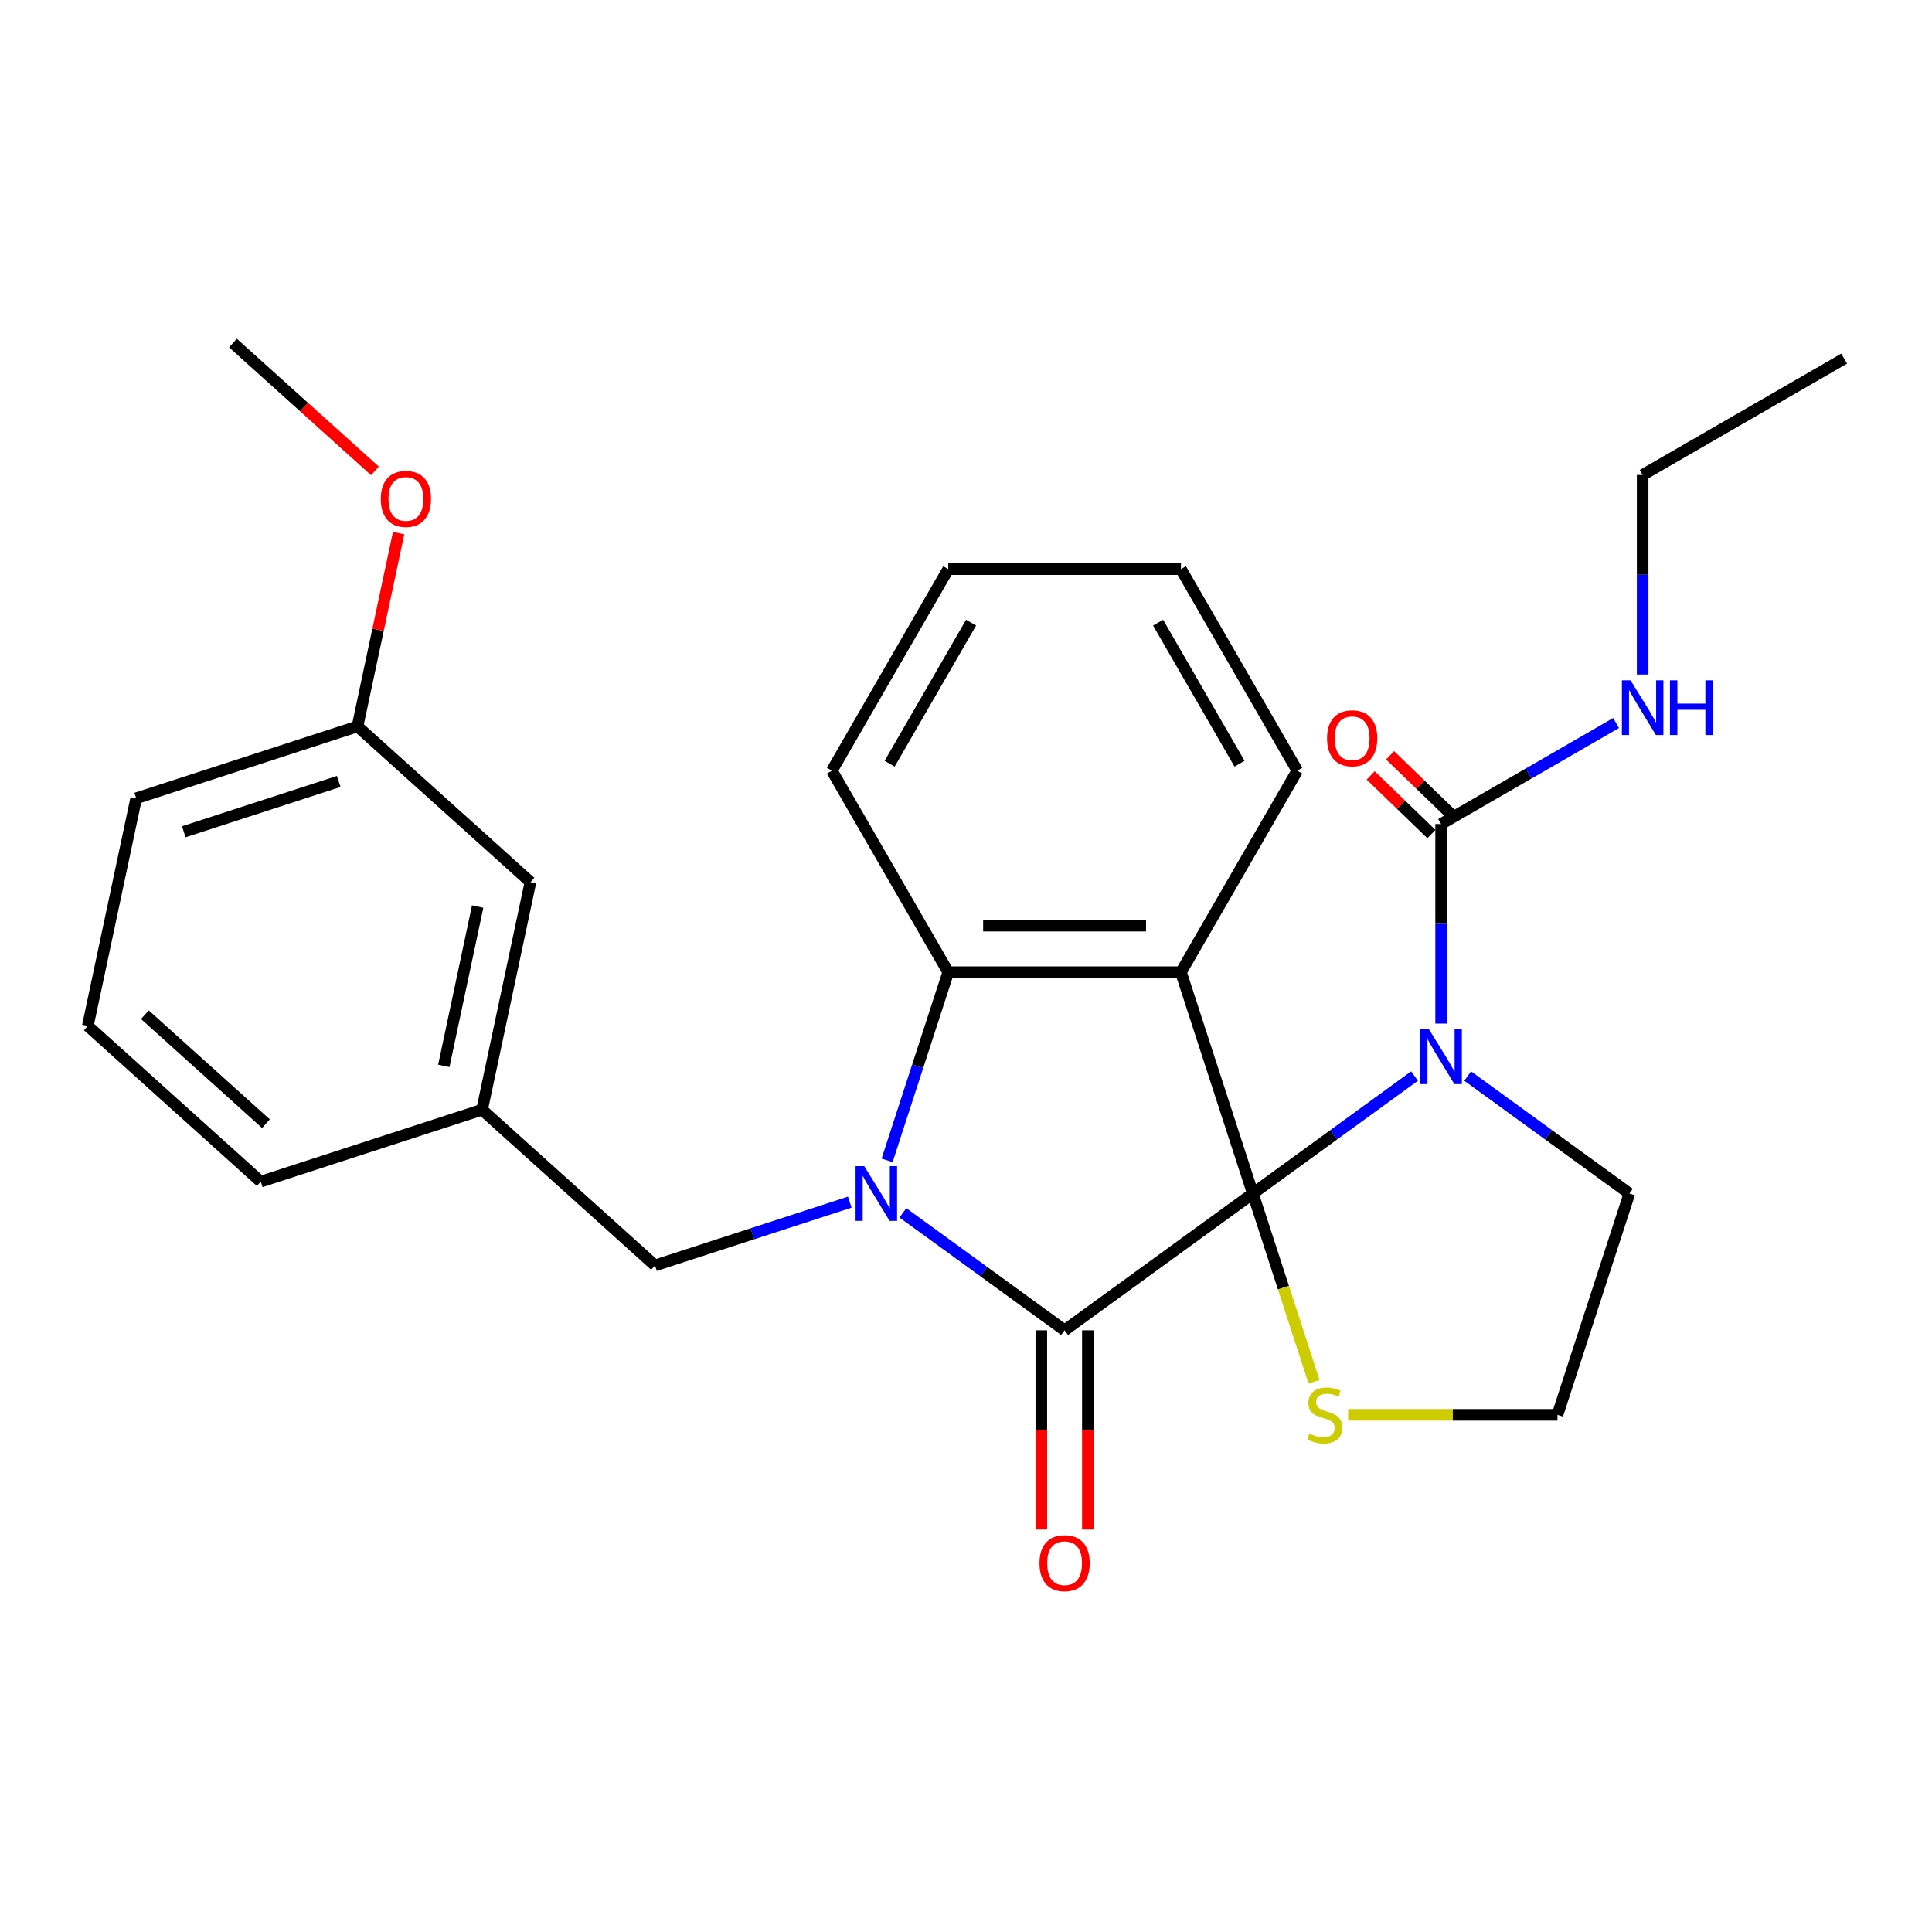 <?xml version='1.0' encoding='iso-8859-1'?>
<svg version='1.1' baseProfile='full'
              xmlns='http://www.w3.org/2000/svg'
                      xmlns:rdkit='http://www.rdkit.org/xml'
                      xmlns:xlink='http://www.w3.org/1999/xlink'
                  xml:space='preserve'
width='1000px' height='1000px' viewBox='0 0 1000 1000'>
<!-- END OF HEADER -->
<rect style='opacity:1.0;fill:#FFFFFF;stroke:none' width='1000' height='1000' x='0' y='0'> </rect>
<path class='bond-0' d='M 648.476,617.768 L 551.03,688.566' style='fill:none;fill-rule:evenodd;stroke:#000000;stroke-width:6px;stroke-linecap:butt;stroke-linejoin:miter;stroke-opacity:1' />
<path class='bond-2' d='M 648.476,617.768 L 690.323,587.365' style='fill:none;fill-rule:evenodd;stroke:#000000;stroke-width:6px;stroke-linecap:butt;stroke-linejoin:miter;stroke-opacity:1' />
<path class='bond-2' d='M 690.323,587.365 L 732.17,556.961' style='fill:none;fill-rule:evenodd;stroke:#0000FF;stroke-width:6px;stroke-linecap:butt;stroke-linejoin:miter;stroke-opacity:1' />
<path class='bond-3' d='M 648.476,617.768 L 611.255,503.214' style='fill:none;fill-rule:evenodd;stroke:#000000;stroke-width:6px;stroke-linecap:butt;stroke-linejoin:miter;stroke-opacity:1' />
<path class='bond-6' d='M 648.476,617.768 L 664.303,666.48' style='fill:none;fill-rule:evenodd;stroke:#000000;stroke-width:6px;stroke-linecap:butt;stroke-linejoin:miter;stroke-opacity:1' />
<path class='bond-6' d='M 664.303,666.48 L 680.13,715.191' style='fill:none;fill-rule:evenodd;stroke:#CCCC00;stroke-width:6px;stroke-linecap:butt;stroke-linejoin:miter;stroke-opacity:1' />
<path class='bond-1' d='M 551.03,688.566 L 509.183,658.163' style='fill:none;fill-rule:evenodd;stroke:#000000;stroke-width:6px;stroke-linecap:butt;stroke-linejoin:miter;stroke-opacity:1' />
<path class='bond-1' d='M 509.183,658.163 L 467.336,627.759' style='fill:none;fill-rule:evenodd;stroke:#0000FF;stroke-width:6px;stroke-linecap:butt;stroke-linejoin:miter;stroke-opacity:1' />
<path class='bond-8' d='M 538.985,688.566 L 538.985,740.125' style='fill:none;fill-rule:evenodd;stroke:#000000;stroke-width:6px;stroke-linecap:butt;stroke-linejoin:miter;stroke-opacity:1' />
<path class='bond-8' d='M 538.985,740.125 L 538.985,791.684' style='fill:none;fill-rule:evenodd;stroke:#FF0000;stroke-width:6px;stroke-linecap:butt;stroke-linejoin:miter;stroke-opacity:1' />
<path class='bond-8' d='M 563.075,688.566 L 563.075,740.125' style='fill:none;fill-rule:evenodd;stroke:#000000;stroke-width:6px;stroke-linecap:butt;stroke-linejoin:miter;stroke-opacity:1' />
<path class='bond-8' d='M 563.075,740.125 L 563.075,791.684' style='fill:none;fill-rule:evenodd;stroke:#FF0000;stroke-width:6px;stroke-linecap:butt;stroke-linejoin:miter;stroke-opacity:1' />
<path class='bond-7' d='M 439.834,622.236 L 389.432,638.613' style='fill:none;fill-rule:evenodd;stroke:#0000FF;stroke-width:6px;stroke-linecap:butt;stroke-linejoin:miter;stroke-opacity:1' />
<path class='bond-7' d='M 389.432,638.613 L 339.031,654.989' style='fill:none;fill-rule:evenodd;stroke:#000000;stroke-width:6px;stroke-linecap:butt;stroke-linejoin:miter;stroke-opacity:1' />
<path class='bond-28' d='M 459.164,600.597 L 474.985,551.906' style='fill:none;fill-rule:evenodd;stroke:#0000FF;stroke-width:6px;stroke-linecap:butt;stroke-linejoin:miter;stroke-opacity:1' />
<path class='bond-28' d='M 474.985,551.906 L 490.806,503.214' style='fill:none;fill-rule:evenodd;stroke:#000000;stroke-width:6px;stroke-linecap:butt;stroke-linejoin:miter;stroke-opacity:1' />
<path class='bond-5' d='M 745.921,529.799 L 745.921,478.16' style='fill:none;fill-rule:evenodd;stroke:#0000FF;stroke-width:6px;stroke-linecap:butt;stroke-linejoin:miter;stroke-opacity:1' />
<path class='bond-5' d='M 745.921,478.16 L 745.921,426.521' style='fill:none;fill-rule:evenodd;stroke:#000000;stroke-width:6px;stroke-linecap:butt;stroke-linejoin:miter;stroke-opacity:1' />
<path class='bond-12' d='M 759.673,556.961 L 801.52,587.365' style='fill:none;fill-rule:evenodd;stroke:#0000FF;stroke-width:6px;stroke-linecap:butt;stroke-linejoin:miter;stroke-opacity:1' />
<path class='bond-12' d='M 801.52,587.365 L 843.367,617.768' style='fill:none;fill-rule:evenodd;stroke:#000000;stroke-width:6px;stroke-linecap:butt;stroke-linejoin:miter;stroke-opacity:1' />
<path class='bond-4' d='M 611.255,503.214 L 490.806,503.214' style='fill:none;fill-rule:evenodd;stroke:#000000;stroke-width:6px;stroke-linecap:butt;stroke-linejoin:miter;stroke-opacity:1' />
<path class='bond-4' d='M 593.188,479.124 L 508.873,479.124' style='fill:none;fill-rule:evenodd;stroke:#000000;stroke-width:6px;stroke-linecap:butt;stroke-linejoin:miter;stroke-opacity:1' />
<path class='bond-13' d='M 611.255,503.214 L 671.48,398.902' style='fill:none;fill-rule:evenodd;stroke:#000000;stroke-width:6px;stroke-linecap:butt;stroke-linejoin:miter;stroke-opacity:1' />
<path class='bond-17' d='M 490.806,503.214 L 430.581,398.902' style='fill:none;fill-rule:evenodd;stroke:#000000;stroke-width:6px;stroke-linecap:butt;stroke-linejoin:miter;stroke-opacity:1' />
<path class='bond-9' d='M 750.942,421.322 L 735.22,406.138' style='fill:none;fill-rule:evenodd;stroke:#000000;stroke-width:6px;stroke-linecap:butt;stroke-linejoin:miter;stroke-opacity:1' />
<path class='bond-9' d='M 735.22,406.138 L 719.498,390.955' style='fill:none;fill-rule:evenodd;stroke:#FF0000;stroke-width:6px;stroke-linecap:butt;stroke-linejoin:miter;stroke-opacity:1' />
<path class='bond-9' d='M 740.901,431.719 L 725.179,416.535' style='fill:none;fill-rule:evenodd;stroke:#000000;stroke-width:6px;stroke-linecap:butt;stroke-linejoin:miter;stroke-opacity:1' />
<path class='bond-9' d='M 725.179,416.535 L 709.457,401.351' style='fill:none;fill-rule:evenodd;stroke:#FF0000;stroke-width:6px;stroke-linecap:butt;stroke-linejoin:miter;stroke-opacity:1' />
<path class='bond-10' d='M 745.921,426.521 L 791.202,400.378' style='fill:none;fill-rule:evenodd;stroke:#000000;stroke-width:6px;stroke-linecap:butt;stroke-linejoin:miter;stroke-opacity:1' />
<path class='bond-10' d='M 791.202,400.378 L 836.482,374.235' style='fill:none;fill-rule:evenodd;stroke:#0000FF;stroke-width:6px;stroke-linecap:butt;stroke-linejoin:miter;stroke-opacity:1' />
<path class='bond-15' d='M 697.788,732.322 L 751.967,732.322' style='fill:none;fill-rule:evenodd;stroke:#CCCC00;stroke-width:6px;stroke-linecap:butt;stroke-linejoin:miter;stroke-opacity:1' />
<path class='bond-15' d='M 751.967,732.322 L 806.146,732.322' style='fill:none;fill-rule:evenodd;stroke:#000000;stroke-width:6px;stroke-linecap:butt;stroke-linejoin:miter;stroke-opacity:1' />
<path class='bond-11' d='M 339.031,654.989 L 249.52,574.393' style='fill:none;fill-rule:evenodd;stroke:#000000;stroke-width:6px;stroke-linecap:butt;stroke-linejoin:miter;stroke-opacity:1' />
<path class='bond-21' d='M 850.233,349.125 L 850.233,297.486' style='fill:none;fill-rule:evenodd;stroke:#0000FF;stroke-width:6px;stroke-linecap:butt;stroke-linejoin:miter;stroke-opacity:1' />
<path class='bond-21' d='M 850.233,297.486 L 850.233,245.847' style='fill:none;fill-rule:evenodd;stroke:#000000;stroke-width:6px;stroke-linecap:butt;stroke-linejoin:miter;stroke-opacity:1' />
<path class='bond-14' d='M 249.52,574.393 L 274.563,456.576' style='fill:none;fill-rule:evenodd;stroke:#000000;stroke-width:6px;stroke-linecap:butt;stroke-linejoin:miter;stroke-opacity:1' />
<path class='bond-14' d='M 229.713,551.712 L 247.243,469.24' style='fill:none;fill-rule:evenodd;stroke:#000000;stroke-width:6px;stroke-linecap:butt;stroke-linejoin:miter;stroke-opacity:1' />
<path class='bond-20' d='M 249.52,574.393 L 134.966,611.614' style='fill:none;fill-rule:evenodd;stroke:#000000;stroke-width:6px;stroke-linecap:butt;stroke-linejoin:miter;stroke-opacity:1' />
<path class='bond-27' d='M 843.367,617.768 L 806.146,732.322' style='fill:none;fill-rule:evenodd;stroke:#000000;stroke-width:6px;stroke-linecap:butt;stroke-linejoin:miter;stroke-opacity:1' />
<path class='bond-24' d='M 671.48,398.902 L 611.255,294.59' style='fill:none;fill-rule:evenodd;stroke:#000000;stroke-width:6px;stroke-linecap:butt;stroke-linejoin:miter;stroke-opacity:1' />
<path class='bond-24' d='M 641.584,395.3 L 599.426,322.282' style='fill:none;fill-rule:evenodd;stroke:#000000;stroke-width:6px;stroke-linecap:butt;stroke-linejoin:miter;stroke-opacity:1' />
<path class='bond-16' d='M 274.563,456.576 L 185.051,375.979' style='fill:none;fill-rule:evenodd;stroke:#000000;stroke-width:6px;stroke-linecap:butt;stroke-linejoin:miter;stroke-opacity:1' />
<path class='bond-18' d='M 185.051,375.979 L 195.684,325.957' style='fill:none;fill-rule:evenodd;stroke:#000000;stroke-width:6px;stroke-linecap:butt;stroke-linejoin:miter;stroke-opacity:1' />
<path class='bond-18' d='M 195.684,325.957 L 206.317,275.934' style='fill:none;fill-rule:evenodd;stroke:#FF0000;stroke-width:6px;stroke-linecap:butt;stroke-linejoin:miter;stroke-opacity:1' />
<path class='bond-22' d='M 185.051,375.979 L 70.497,413.2' style='fill:none;fill-rule:evenodd;stroke:#000000;stroke-width:6px;stroke-linecap:butt;stroke-linejoin:miter;stroke-opacity:1' />
<path class='bond-22' d='M 175.312,404.473 L 95.125,430.528' style='fill:none;fill-rule:evenodd;stroke:#000000;stroke-width:6px;stroke-linecap:butt;stroke-linejoin:miter;stroke-opacity:1' />
<path class='bond-25' d='M 430.581,398.902 L 490.806,294.59' style='fill:none;fill-rule:evenodd;stroke:#000000;stroke-width:6px;stroke-linecap:butt;stroke-linejoin:miter;stroke-opacity:1' />
<path class='bond-25' d='M 460.477,395.3 L 502.635,322.282' style='fill:none;fill-rule:evenodd;stroke:#000000;stroke-width:6px;stroke-linecap:butt;stroke-linejoin:miter;stroke-opacity:1' />
<path class='bond-23' d='M 194.083,243.746 L 157.333,210.656' style='fill:none;fill-rule:evenodd;stroke:#FF0000;stroke-width:6px;stroke-linecap:butt;stroke-linejoin:miter;stroke-opacity:1' />
<path class='bond-23' d='M 157.333,210.656 L 120.583,177.566' style='fill:none;fill-rule:evenodd;stroke:#000000;stroke-width:6px;stroke-linecap:butt;stroke-linejoin:miter;stroke-opacity:1' />
<path class='bond-19' d='M 45.455,531.017 L 134.966,611.614' style='fill:none;fill-rule:evenodd;stroke:#000000;stroke-width:6px;stroke-linecap:butt;stroke-linejoin:miter;stroke-opacity:1' />
<path class='bond-19' d='M 75.001,525.205 L 137.658,581.622' style='fill:none;fill-rule:evenodd;stroke:#000000;stroke-width:6px;stroke-linecap:butt;stroke-linejoin:miter;stroke-opacity:1' />
<path class='bond-30' d='M 45.455,531.017 L 70.497,413.2' style='fill:none;fill-rule:evenodd;stroke:#000000;stroke-width:6px;stroke-linecap:butt;stroke-linejoin:miter;stroke-opacity:1' />
<path class='bond-26' d='M 850.233,245.847 L 954.545,185.622' style='fill:none;fill-rule:evenodd;stroke:#000000;stroke-width:6px;stroke-linecap:butt;stroke-linejoin:miter;stroke-opacity:1' />
<path class='bond-29' d='M 611.255,294.59 L 490.806,294.59' style='fill:none;fill-rule:evenodd;stroke:#000000;stroke-width:6px;stroke-linecap:butt;stroke-linejoin:miter;stroke-opacity:1' />
<path  class='atom-2' d='M 447.325 603.608
L 456.605 618.608
Q 457.525 620.088, 459.005 622.768
Q 460.485 625.448, 460.565 625.608
L 460.565 603.608
L 464.325 603.608
L 464.325 631.928
L 460.445 631.928
L 450.485 615.528
Q 449.325 613.608, 448.085 611.408
Q 446.885 609.208, 446.525 608.528
L 446.525 631.928
L 442.845 631.928
L 442.845 603.608
L 447.325 603.608
' fill='#0000FF'/>
<path  class='atom-3' d='M 739.661 532.81
L 748.941 547.81
Q 749.861 549.29, 751.341 551.97
Q 752.821 554.65, 752.901 554.81
L 752.901 532.81
L 756.661 532.81
L 756.661 561.13
L 752.781 561.13
L 742.821 544.73
Q 741.661 542.81, 740.421 540.61
Q 739.221 538.41, 738.861 537.73
L 738.861 561.13
L 735.181 561.13
L 735.181 532.81
L 739.661 532.81
' fill='#0000FF'/>
<path  class='atom-7' d='M 677.697 742.042
Q 678.017 742.162, 679.337 742.722
Q 680.657 743.282, 682.097 743.642
Q 683.577 743.962, 685.017 743.962
Q 687.697 743.962, 689.257 742.682
Q 690.817 741.362, 690.817 739.082
Q 690.817 737.522, 690.017 736.562
Q 689.257 735.602, 688.057 735.082
Q 686.857 734.562, 684.857 733.962
Q 682.337 733.202, 680.817 732.482
Q 679.337 731.762, 678.257 730.242
Q 677.217 728.722, 677.217 726.162
Q 677.217 722.602, 679.617 720.402
Q 682.057 718.202, 686.857 718.202
Q 690.137 718.202, 693.857 719.762
L 692.937 722.842
Q 689.537 721.442, 686.977 721.442
Q 684.217 721.442, 682.697 722.602
Q 681.177 723.722, 681.217 725.682
Q 681.217 727.202, 681.977 728.122
Q 682.777 729.042, 683.897 729.562
Q 685.057 730.082, 686.977 730.682
Q 689.537 731.482, 691.057 732.282
Q 692.577 733.082, 693.657 734.722
Q 694.777 736.322, 694.777 739.082
Q 694.777 743.002, 692.137 745.122
Q 689.537 747.202, 685.177 747.202
Q 682.657 747.202, 680.737 746.642
Q 678.857 746.122, 676.617 745.202
L 677.697 742.042
' fill='#CCCC00'/>
<path  class='atom-9' d='M 538.03 809.096
Q 538.03 802.296, 541.39 798.496
Q 544.75 794.696, 551.03 794.696
Q 557.31 794.696, 560.67 798.496
Q 564.03 802.296, 564.03 809.096
Q 564.03 815.976, 560.63 819.896
Q 557.23 823.776, 551.03 823.776
Q 544.79 823.776, 541.39 819.896
Q 538.03 816.016, 538.03 809.096
M 551.03 820.576
Q 555.35 820.576, 557.67 817.696
Q 560.03 814.776, 560.03 809.096
Q 560.03 803.536, 557.67 800.736
Q 555.35 797.896, 551.03 797.896
Q 546.71 797.896, 544.35 800.696
Q 542.03 803.496, 542.03 809.096
Q 542.03 814.816, 544.35 817.696
Q 546.71 820.576, 551.03 820.576
' fill='#FF0000'/>
<path  class='atom-10' d='M 686.878 382.132
Q 686.878 375.332, 690.238 371.532
Q 693.598 367.732, 699.878 367.732
Q 706.158 367.732, 709.518 371.532
Q 712.878 375.332, 712.878 382.132
Q 712.878 389.012, 709.478 392.932
Q 706.078 396.812, 699.878 396.812
Q 693.638 396.812, 690.238 392.932
Q 686.878 389.052, 686.878 382.132
M 699.878 393.612
Q 704.198 393.612, 706.518 390.732
Q 708.878 387.812, 708.878 382.132
Q 708.878 376.572, 706.518 373.772
Q 704.198 370.932, 699.878 370.932
Q 695.558 370.932, 693.198 373.732
Q 690.878 376.532, 690.878 382.132
Q 690.878 387.852, 693.198 390.732
Q 695.558 393.612, 699.878 393.612
' fill='#FF0000'/>
<path  class='atom-11' d='M 843.973 352.136
L 853.253 367.136
Q 854.173 368.616, 855.653 371.296
Q 857.133 373.976, 857.213 374.136
L 857.213 352.136
L 860.973 352.136
L 860.973 380.456
L 857.093 380.456
L 847.133 364.056
Q 845.973 362.136, 844.733 359.936
Q 843.533 357.736, 843.173 357.056
L 843.173 380.456
L 839.493 380.456
L 839.493 352.136
L 843.973 352.136
' fill='#0000FF'/>
<path  class='atom-11' d='M 864.373 352.136
L 868.213 352.136
L 868.213 364.176
L 882.693 364.176
L 882.693 352.136
L 886.533 352.136
L 886.533 380.456
L 882.693 380.456
L 882.693 367.376
L 868.213 367.376
L 868.213 380.456
L 864.373 380.456
L 864.373 352.136
' fill='#0000FF'/>
<path  class='atom-19' d='M 197.094 258.242
Q 197.094 251.442, 200.454 247.642
Q 203.814 243.842, 210.094 243.842
Q 216.374 243.842, 219.734 247.642
Q 223.094 251.442, 223.094 258.242
Q 223.094 265.122, 219.694 269.042
Q 216.294 272.922, 210.094 272.922
Q 203.854 272.922, 200.454 269.042
Q 197.094 265.162, 197.094 258.242
M 210.094 269.722
Q 214.414 269.722, 216.734 266.842
Q 219.094 263.922, 219.094 258.242
Q 219.094 252.682, 216.734 249.882
Q 214.414 247.042, 210.094 247.042
Q 205.774 247.042, 203.414 249.842
Q 201.094 252.642, 201.094 258.242
Q 201.094 263.962, 203.414 266.842
Q 205.774 269.722, 210.094 269.722
' fill='#FF0000'/>
</svg>
